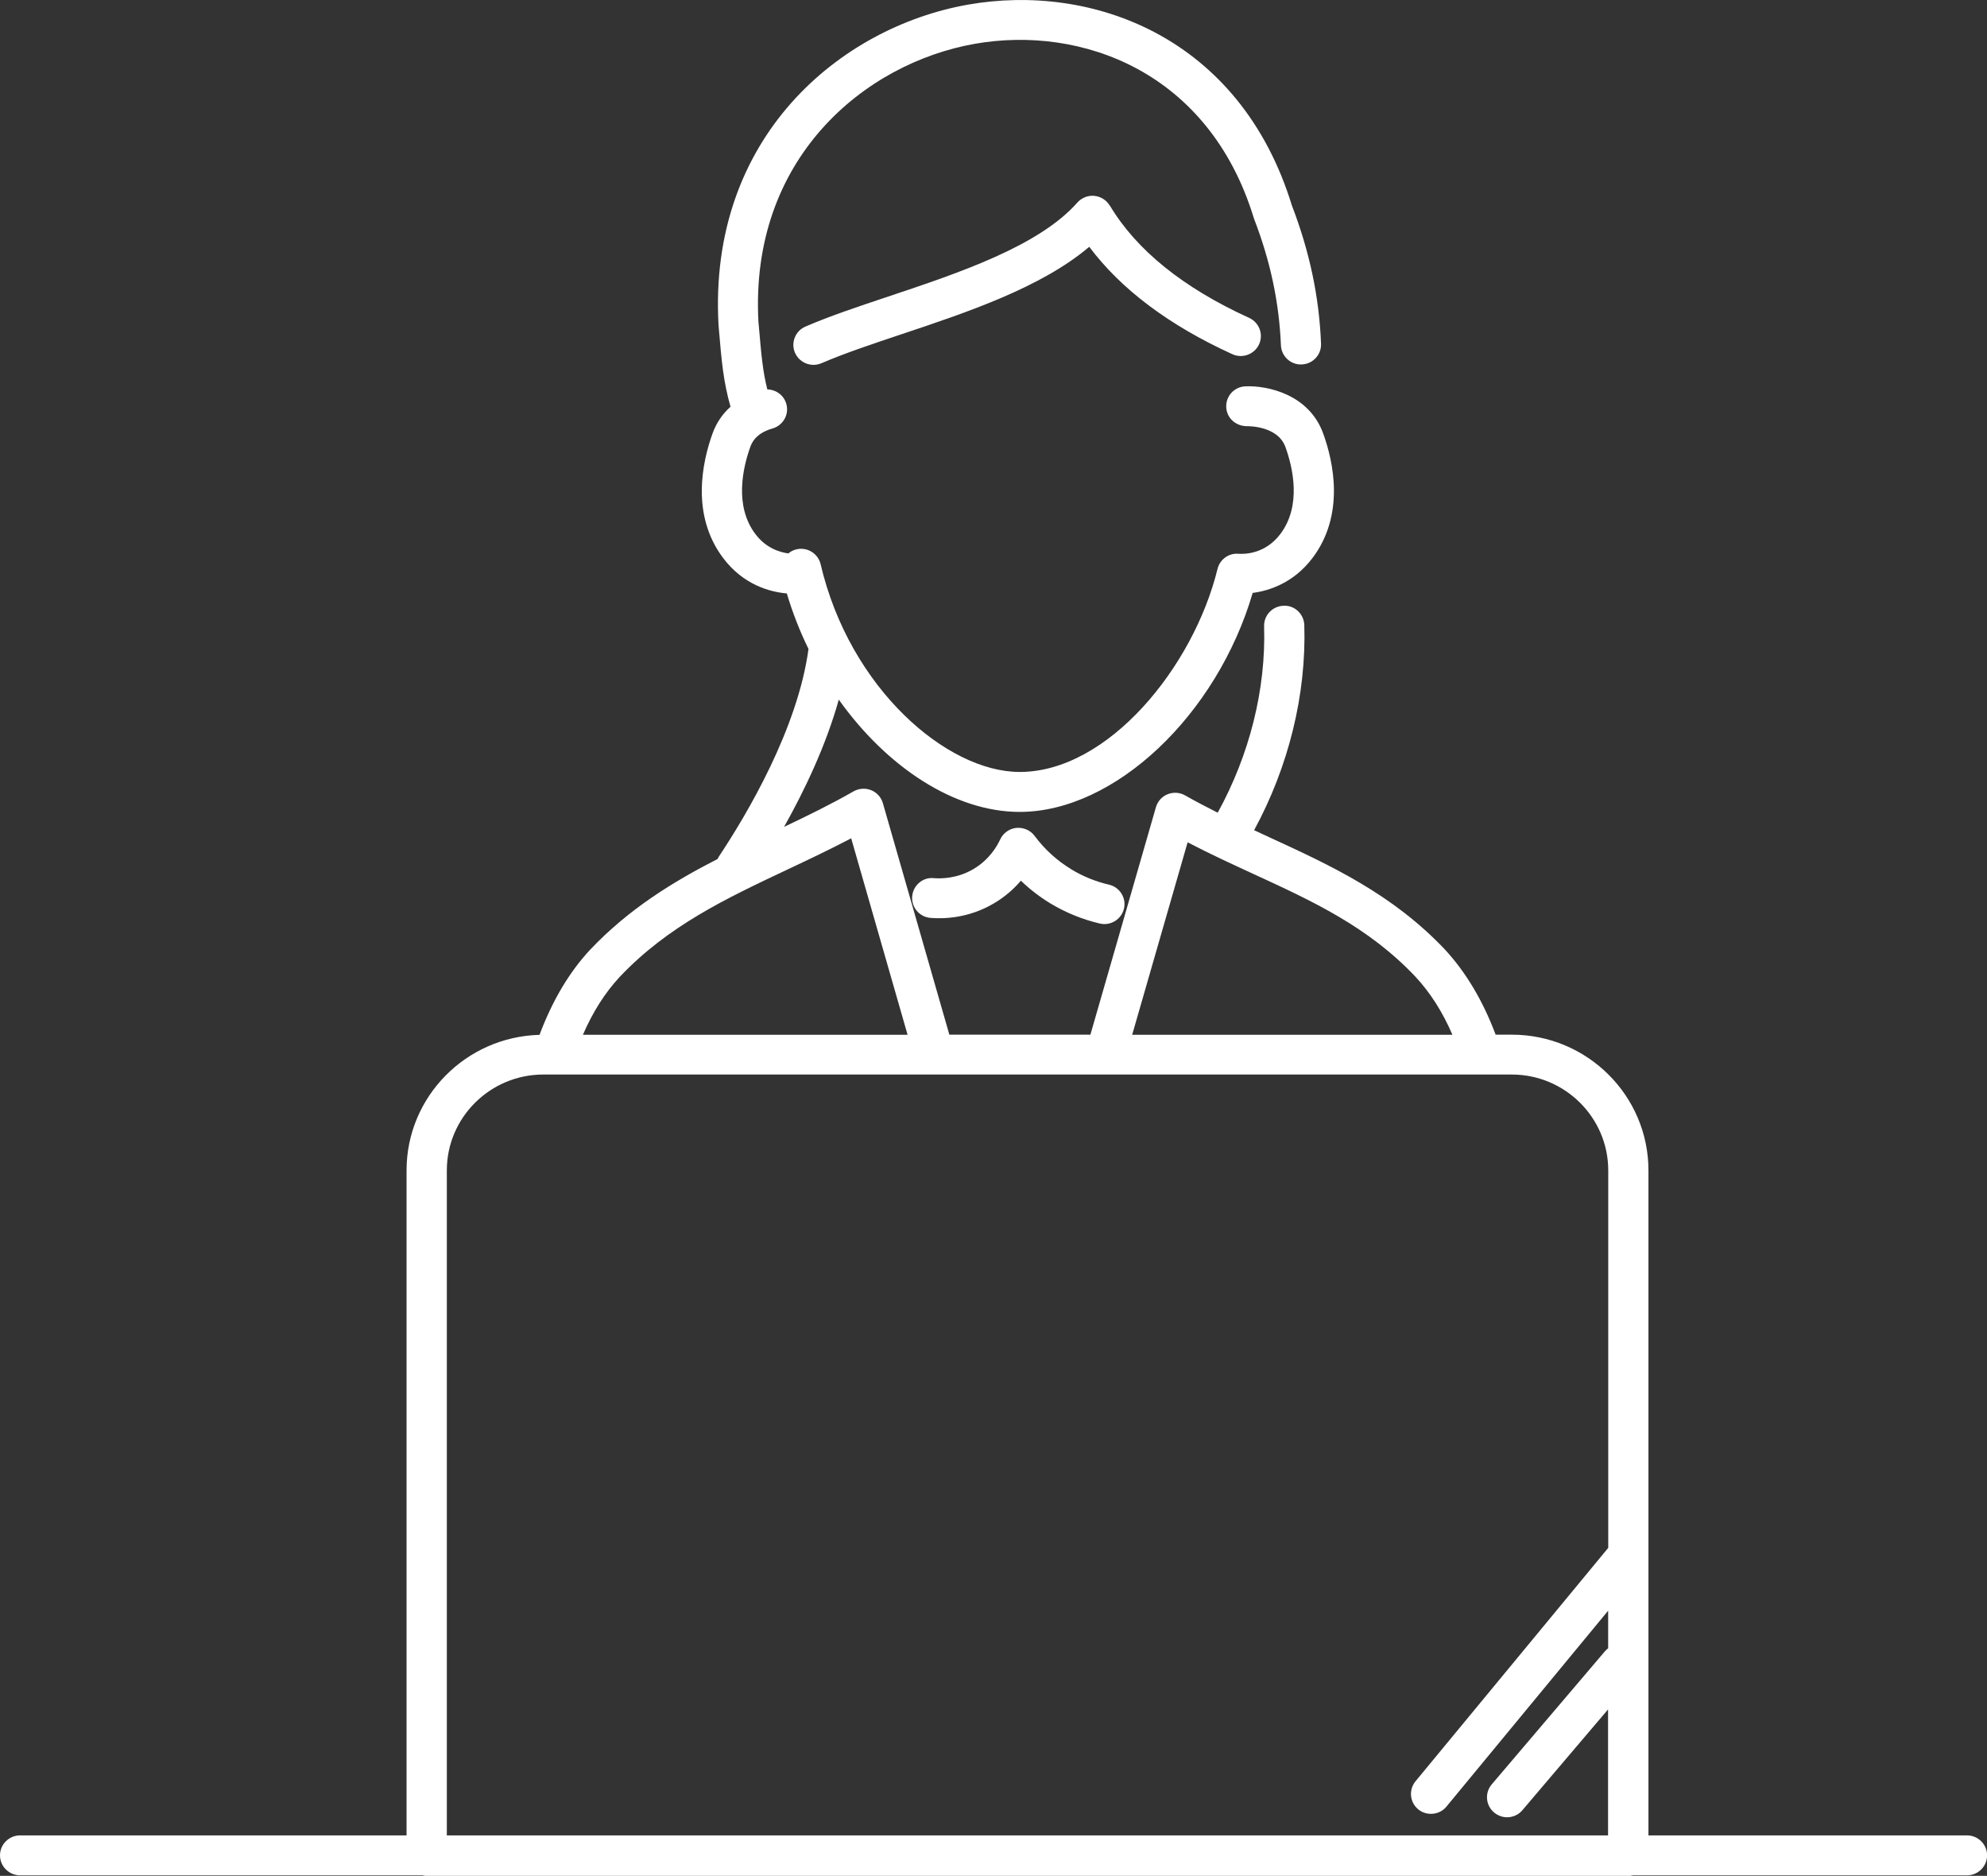 <svg width="107" height="101" viewBox="0 0 107 101" fill="none" xmlns="http://www.w3.org/2000/svg">
<rect x="0" y="0" width="107" height="101" fill="#333333" stroke="none"/>
<g id="_&#231;&#185;&#157;&#239;&#189;&#172;&#231;&#185;&#167;&#239;&#189;&#164;&#231;&#185;&#157;&#239;&#189;&#164;&#231;&#185;&#157;&#239;&#189;&#188;__xFF11_" clip-path="url(#clip0_386_898)">
<path id="Vector" d="M105.918 98.821H88.769V63.018C88.769 58.987 85.469 55.709 81.412 55.709H80.54C79.858 53.89 78.942 52.35 77.808 51.123C74.966 48.12 71.624 46.585 68.392 45.098C68.106 44.965 67.82 44.832 67.534 44.7C69.393 41.28 70.351 37.395 70.237 33.658C70.218 33.066 69.722 32.582 69.121 32.615C68.525 32.634 68.053 33.127 68.072 33.724C68.177 37.116 67.286 40.645 65.574 43.757C64.988 43.463 64.401 43.156 63.824 42.829C63.533 42.663 63.185 42.639 62.88 42.762C62.57 42.886 62.337 43.146 62.246 43.463L58.718 55.709H51.123L47.543 43.245C47.452 42.928 47.219 42.668 46.909 42.544C46.599 42.421 46.251 42.445 45.96 42.611C44.744 43.307 43.471 43.928 42.222 44.52C43.324 42.563 44.472 40.157 45.169 37.67C47.753 41.299 51.4 43.715 54.909 43.715C60.034 43.715 65.531 38.494 67.457 31.924C68.363 31.805 69.665 31.379 70.675 30.048C72.439 27.717 71.801 24.851 71.257 23.35C70.499 21.237 68.263 20.749 67.066 20.801C66.47 20.825 66.013 21.317 66.032 21.91C66.051 22.502 66.537 22.942 67.143 22.947C67.209 22.947 68.806 22.919 69.221 24.07C69.617 25.164 70.103 27.225 68.945 28.755C68.158 29.792 67.104 29.844 66.685 29.816C66.156 29.773 65.689 30.128 65.564 30.631C64.268 35.913 59.672 41.564 54.909 41.564C50.995 41.564 45.755 37.068 44.191 30.38C44.062 29.835 43.538 29.48 42.98 29.56C42.78 29.588 42.599 29.674 42.451 29.797C41.965 29.73 41.24 29.503 40.678 28.755C39.524 27.229 40.01 25.164 40.401 24.07C40.468 23.89 40.663 23.335 41.602 23.07C42.175 22.904 42.508 22.312 42.341 21.739C42.208 21.275 41.783 20.976 41.321 20.967C41.068 19.972 40.992 19.048 40.863 17.556L40.844 17.362C40.344 8.556 46.532 3.411 52.492 2.359C58.232 1.35 65.102 3.852 67.514 11.729C67.524 11.753 67.529 11.777 67.538 11.801C68.415 14.074 68.883 16.296 68.978 18.594C69.002 19.186 69.512 19.655 70.103 19.622C70.699 19.598 71.162 19.096 71.138 18.504C71.038 15.983 70.523 13.549 69.569 11.066C66.771 1.962 58.794 -0.928 52.12 0.251C45.25 1.464 38.117 7.376 38.694 17.518L38.713 17.741C38.856 19.437 38.956 20.559 39.338 21.9C38.899 22.293 38.57 22.781 38.365 23.354C37.826 24.856 37.183 27.722 38.947 30.053C40.034 31.488 41.45 31.872 42.37 31.952C42.68 32.99 43.071 33.989 43.538 34.941C42.956 39.219 40.263 43.785 38.704 46.13C38.68 46.168 38.661 46.211 38.642 46.249C36.229 47.485 33.855 48.944 31.781 51.133C30.646 52.35 29.736 53.895 29.054 55.718C25.087 55.822 21.893 59.053 21.893 63.018V98.821H1.082C0.486 98.821 0 99.305 0 99.897C0 100.489 0.486 100.972 1.082 100.972H22.737C22.818 100.991 22.899 101.005 22.985 101.005H87.691C87.777 101.005 87.858 100.991 87.939 100.972H105.923C106.518 100.972 107.005 100.489 107.005 99.897C107.005 99.305 106.518 98.821 105.923 98.821H105.918ZM63.948 45.349C65.135 45.969 66.323 46.514 67.481 47.049C70.666 48.513 73.679 49.896 76.225 52.592C77.021 53.449 77.679 54.477 78.213 55.714H60.968L63.953 45.353L63.948 45.349ZM33.373 52.597C35.972 49.849 39.099 48.376 42.413 46.813C43.538 46.282 44.692 45.737 45.836 45.136L48.873 55.714H31.39C31.924 54.482 32.577 53.454 33.369 52.601L33.373 52.597ZM24.062 63.018C24.062 60.171 26.394 57.855 29.259 57.855H81.407C84.273 57.855 86.604 60.171 86.604 63.018V83.34L76.225 95.908C75.848 96.368 75.915 97.045 76.373 97.419C76.573 97.585 76.816 97.661 77.059 97.661C77.374 97.661 77.684 97.528 77.894 97.268L86.599 86.723V88.746C86.537 88.793 86.48 88.845 86.428 88.906L80.33 96.074C79.944 96.529 80.001 97.206 80.459 97.59C80.664 97.76 80.912 97.846 81.155 97.846C81.46 97.846 81.77 97.718 81.98 97.466L86.594 92.038V98.821H24.062V63.018Z" fill="white"/>
<path id="Vector_2" d="M57.693 46.807C56.92 46.338 56.258 45.737 55.714 45.007C55.486 44.699 55.114 44.543 54.732 44.576C54.351 44.614 54.022 44.851 53.86 45.197C53.683 45.58 53.264 46.296 52.41 46.798C51.552 47.3 50.708 47.314 50.284 47.281C49.688 47.219 49.168 47.674 49.121 48.266C49.073 48.858 49.516 49.375 50.112 49.422C50.794 49.479 52.143 49.451 53.512 48.645C54.132 48.281 54.613 47.845 54.975 47.418C55.457 47.883 55.986 48.29 56.563 48.641C57.388 49.138 58.284 49.503 59.223 49.725C59.304 49.744 59.39 49.754 59.471 49.754C59.962 49.754 60.406 49.422 60.525 48.925C60.663 48.347 60.301 47.769 59.719 47.632C58.999 47.466 58.318 47.186 57.688 46.807H57.693Z" fill="white"/>
<path id="Vector_3" d="M59.757 11.066C59.581 10.772 59.271 10.578 58.928 10.545C58.585 10.512 58.246 10.649 58.017 10.905C55.943 13.255 51.638 14.695 47.838 15.964C46.208 16.509 44.663 17.025 43.371 17.584C42.823 17.821 42.575 18.456 42.813 19.001C42.99 19.403 43.39 19.645 43.805 19.645C43.948 19.645 44.096 19.616 44.239 19.555C45.445 19.034 46.942 18.532 48.53 18.001C52.091 16.812 56.072 15.481 58.656 13.288C60.368 15.576 62.956 17.518 66.365 19.072C66.904 19.318 67.548 19.081 67.8 18.541C68.048 18.001 67.81 17.366 67.266 17.115C63.719 15.5 61.193 13.463 59.762 11.061L59.757 11.066Z" fill="white"/>
</g>
<defs>
<clipPath id="clip0_386_898">
<rect width="107" height="101" fill="white"/>
</clipPath>
</defs>
</svg>

